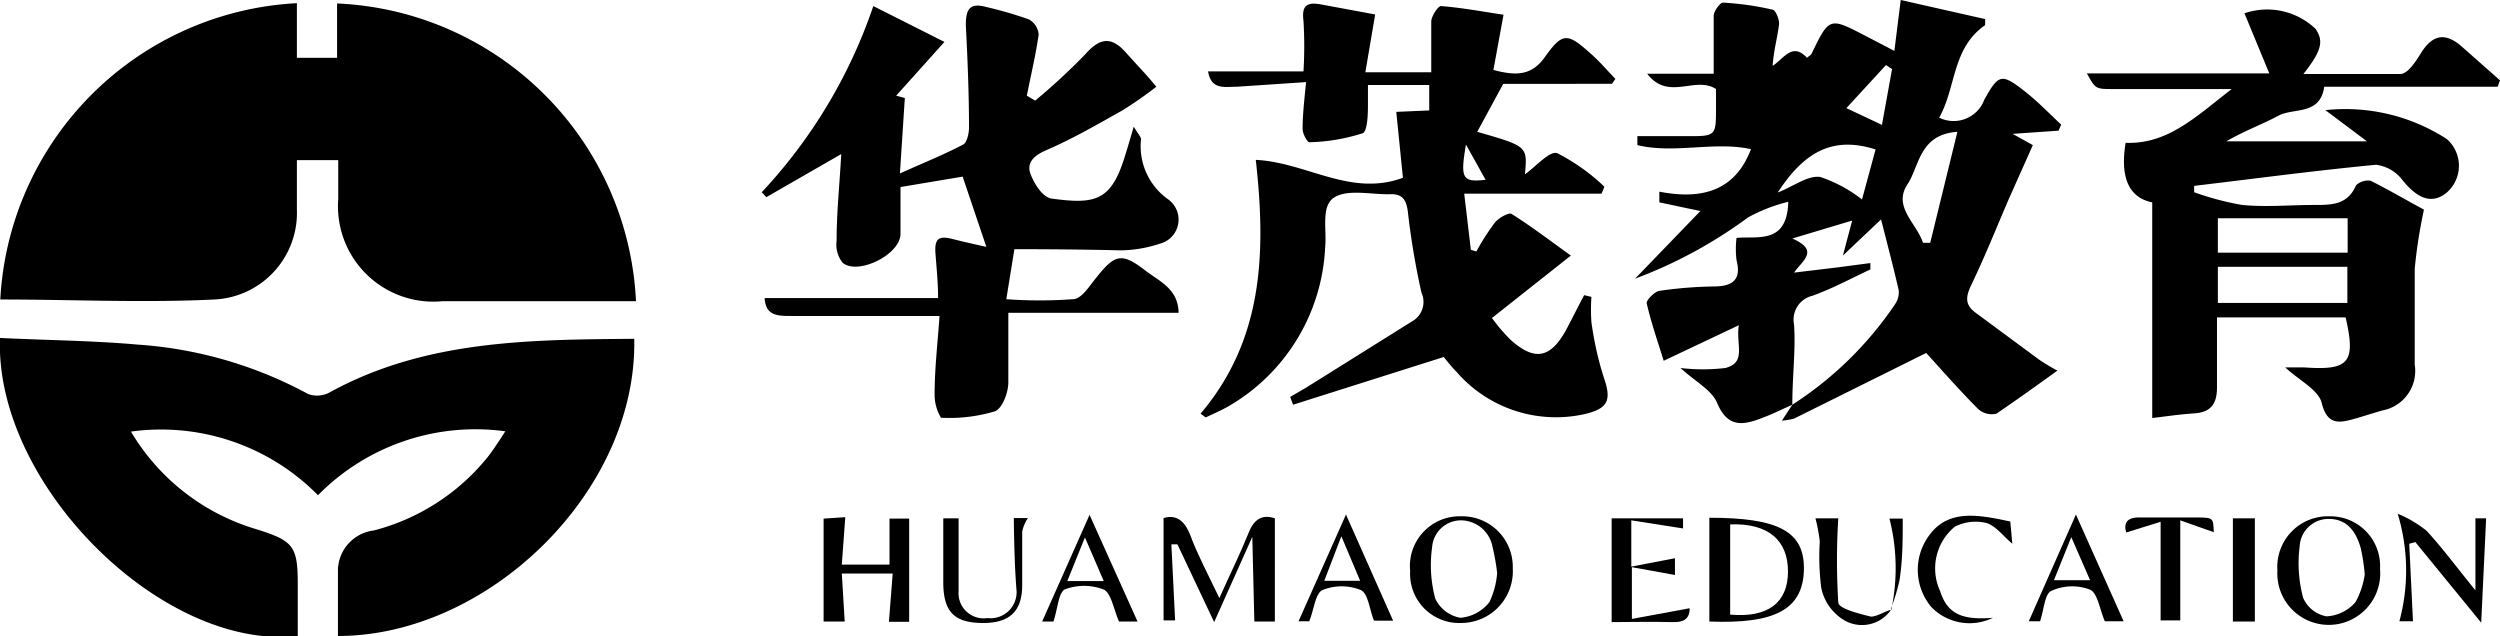 <svg xmlns="http://www.w3.org/2000/svg" viewBox="0 0 86.48 22"><g id="图层_2" data-name="图层 2"><g id="图层_1-2" data-name="图层 1"><path d="M10.27.11V2h1.39V.12A10.82,10.82,0,0,1,22,10.42h-6.7a3.3,3.3,0,0,1-3.6-3.53c0-.43,0-.86,0-1.35H10.27c0,.6,0,1.16,0,1.71a3,3,0,0,1-2.85,3.11c-2.46.12-4.94,0-7.41,0A10.84,10.84,0,0,1,10.27.11Z"/><path d="M11.69,22c0-.8,0-1.55,0-2.29a1.41,1.41,0,0,1,1.24-1.36,7.46,7.46,0,0,0,3.85-2.43c.23-.27.42-.57.7-1A7.64,7.64,0,0,0,11,17.13a7.62,7.62,0,0,0-6.47-2.2,7.53,7.53,0,0,0,4.35,3.38c1.27.4,1.42.58,1.42,1.9V22C5.62,22.52-.19,16.76,0,11.69c1.59.08,3.18.09,4.76.23a14.41,14.41,0,0,1,5.9,1.71.91.91,0,0,0,.75-.06c3.3-1.81,6.91-1.82,10.53-1.85C22.05,17,16.89,22,11.69,22Z"/><path d="M62,14c-.38.17-.74.35-1.13.49-.64.24-1.13.26-1.47-.55-.18-.44-.74-.73-1.27-1.21a6.56,6.56,0,0,0,1.55,0c.75-.19.36-.8.47-1.48l-2.6,1.23c-.19-.62-.43-1.3-.59-2,0-.11.28-.4.45-.42a14.27,14.27,0,0,1,1.85-.15c.62,0,1-.19.81-.91a3.19,3.19,0,0,1,0-.77c.74-.07,1.75.23,1.79-1.25a5.76,5.76,0,0,0-1.39.54,16,16,0,0,1-3.91,2.12l2.26-2.34L57.4,7l0-.37c1.44.28,2.61,0,3.17-1.47-1.27-.28-2.64.17-3.93-.14l0-.31h1.72c1,0,1,0,1-1,0-.23,0-.45,0-.63-.72-.47-1.65.43-2.38-.53h2.3c0-.7,0-1.33,0-2,0-.16.22-.46.32-.46A10.26,10.26,0,0,1,61.3.33c.12,0,.26.35.24.52-.06.47-.19.92-.22,1.43C61.73,2,62,1.46,62.51,2c.07-.07.13-.09.15-.13.62-1.28.62-1.28,1.87-.63l1,.52L65.75,0l2.92.66,0,.21c-1.15.79-1,2.16-1.59,3.2a1.13,1.13,0,0,0,1.56-.62c.51-.92.61-.91,1.44-.26.43.34.81.74,1.22,1.12l-.09.21-1.59.11.7.39-.83,1.86c-.43,1-.83,2-1.31,3-.19.4-.2.67.15.93l2.22,1.64a7.1,7.1,0,0,0,.62.37c-.72.52-1.39,1-2.11,1.49a.7.7,0,0,1-.63-.16c-.65-.65-1.26-1.35-1.8-1.94l-4.57,2.27a2.29,2.29,0,0,1-.42.07L62,14a12.35,12.35,0,0,0,3.55-3.47.73.73,0,0,0,.13-.49c-.18-.79-.39-1.58-.61-2.45L63.75,8.84l.32-1.21L62,8.25c.94.42.37.74.06,1.18l1.42-.17L64.7,9.1l0,.22c-.66.31-1.31.66-2,.91a.85.85,0,0,0-.64,1C62.12,12.11,62,13,62,14ZM66.52,8.4h.25l.94-3.84c-1.33.09-1.31,1.2-1.73,1.82C65.47,7.16,66.31,7.73,66.52,8.4Zm-5-1.75c.55-.22,1-.58,1.44-.53a4.83,4.83,0,0,1,1.45.78l.47-1.73C63.29,4.66,62.34,5.38,61.5,6.65Zm3.93-4.26-.21-.14L63.87,3.74l1.23.58Z"/><path d="M41.53,14.31c2.17-2.56,2.27-5.57,1.91-8.78,1.77.09,3.27,1.29,5.09.62L48.3,3.87l1.14-.05,0-.88H47.32c0,.24,0,.46,0,.68s0,1-.22,1a6.41,6.41,0,0,1-1.81.3c-.07,0-.24-.31-.23-.47,0-.49.06-1,.12-1.61L42.79,3c-.44,0-.89.12-1-.53h3.3a14.49,14.49,0,0,0,0-1.75c-.07-.54.13-.65.59-.57l1.89.35-.34,2h2.28c0-.59,0-1.17,0-1.75,0-.19.24-.55.34-.54.75.06,1.49.2,2.16.3l-.35,1.91c.79.21,1.33.2,1.79-.46.6-.84.77-.83,1.57-.11.31.27.58.59.86.88l-.12.17H52l-.9,1.66c1.74.5,1.74.5,1.65,1.47.36-.25.86-.83,1.12-.73a6.86,6.86,0,0,1,1.63,1.16l-.1.24H50.65l.23,1.94.19.06a8.13,8.13,0,0,1,.64-1c.13-.16.48-.36.58-.3.7.44,1.36.95,2.05,1.44L51.61,11a6,6,0,0,0,.65.76c.82.73,1.36.64,1.9-.32.22-.41.42-.82.64-1.23l.25.06a6.31,6.31,0,0,0,0,.87A11.42,11.42,0,0,0,55.46,13c.29.82.21,1.13-.67,1.33a4.55,4.55,0,0,1-4.4-1.46c-.18-.18-.33-.38-.45-.52L44.73,14l-.1-.27.55-.32,3.66-2.29a.77.77,0,0,0,.33-1,26.38,26.38,0,0,1-.47-2.8c-.06-.45-.21-.63-.68-.6-.64,0-1.43-.18-1.88.12s-.24,1.11-.3,1.7a6.71,6.71,0,0,1-3.32,5.5c-.26.15-.54.27-.81.4Zm9.86-8.09L50.71,5C50.51,6.18,50.58,6.31,51.39,6.22Z"/><path d="M35.09,8.62l-.28,1.73a15.82,15.82,0,0,0,2.3,0c.3,0,.57-.45.8-.73.65-.82.88-.9,1.7-.27.47.37,1.15.63,1.16,1.47H34.88c0,.84,0,1.63,0,2.41,0,.36-.22.92-.47,1a5.46,5.46,0,0,1-1.86.22,1.56,1.56,0,0,1-.22-.8c0-.91.11-1.83.17-2.72-1.77,0-3.43,0-5.1,0-.51,0-.91,0-.95-.62h6c0-.53-.05-1-.09-1.54s.13-.62.6-.5.9.21,1.16.27L33.3,6.11l-2.15.36c0,.55,0,1.09,0,1.62,0,.72-1.48,1.44-2,1a1,1,0,0,1-.21-.76c0-1,.1-1.89.16-3L26.51,6.82l-.16-.17A17.79,17.79,0,0,0,30.21.21l2.46,1.24L31,3.31l.3.08L31.13,6c.82-.37,1.52-.65,2.19-1,.13-.07.2-.39.2-.59,0-1.18-.05-2.36-.11-3.54,0-.56.14-.78.7-.63a14.05,14.05,0,0,1,1.48.43.66.66,0,0,1,.34.52c-.1.71-.27,1.41-.41,2.12l.29.17a22.11,22.11,0,0,0,1.74-1.61c.5-.57.9-.61,1.39-.06S39.65,2.57,40,3a13.36,13.36,0,0,1-1.16.81c-.87.49-1.75,1-2.66,1.39-.43.19-.69.44-.52.85s.44.78.72.82c1.5.2,2.06.1,2.54-1.49.09-.28.17-.57.3-1,.15.26.25.35.25.44a2.25,2.25,0,0,0,.93,2.07.86.86,0,0,1-.28,1.54,4.41,4.41,0,0,1-1.36.23C37.51,8.63,36.25,8.62,35.09,8.62Z"/><path d="M81.88,4.89,80.44,3.81a6.46,6.46,0,0,1,4.2,1,1.23,1.23,0,0,1,0,1.85c-.5.41-1,.24-1.55-.45a1.35,1.35,0,0,0-.9-.51c-2.1.2-4.19.48-6.29.73l0,.22a9.93,9.93,0,0,0,1.66.44c.82.08,1.66,0,2.48,0,.62,0,1.17,0,1.46-.68A.61.61,0,0,1,82,6.25c.7.35,1.37.75,1.85,1a17.46,17.46,0,0,0-.32,2.05c0,1.1,0,2.21,0,3.31A1.39,1.39,0,0,1,82.4,14.2l-.89.27c-.54.15-1,.29-1.2-.54-.12-.45-.76-.76-1.26-1.22.26,0,.46,0,.67,0,1.54.11,1.78-.17,1.42-1.73H76.69c0,.84,0,1.63,0,2.42,0,.56-.2.86-.79.9s-1,.11-1.45.16V7c-.8-.16-1.12-.85-.92-2.06C75,5,76,4,77.2,3.08H73.1c-.61,0-.61,0-.91-.54H78.5L77.64.46A2.42,2.42,0,0,1,80.1,1c.29.42.21.76-.42,1.56,1.18,0,2.27,0,3.35,0,.26,0,.54-.44.72-.73.42-.67.87-.7,1.43-.2l1.3,1.15L86.4,3h-6c-.14,1-1.06.72-1.58,1s-1.21.54-1.81.89ZM76.72,8.74h4.49V7.55H76.72Zm0,1.74H81.2V9.23H76.72Z"/><path d="M43.32,18.57,42,21.52l-1.27-2.69-.21,0,.13,2.63h-.4V17.92c.43-.13.73.08.93.61.26.69.61,1.34,1,2.16.37-.83.71-1.51,1-2.23.19-.5.48-.68.92-.53V21.5h-.71Z"/><path d="M31.45,21.51h-.7l.13-1.67H29.12l.1,1.66h-.73V17.94l.75-.05-.12,1.64h1.65V17.94h.68Z"/><path d="M59.13,17.91c2.39,0,3.31.47,3.27,1.82s-1,1.86-3.27,1.77Zm.72.23v3.12c1.3.12,2-.41,2-1.49S61.17,18.09,59.85,18.14Z"/><path d="M55.75,21.52V17.93h2.47c0,.19,0,.36,0,.35L56.43,18v1.6l1.51-.29v.58l-1.49-.27v1.79l2-.37c0,.3-.13.5-.61.48C57.09,21.5,56.37,21.52,55.75,21.52Z"/><path d="M50.55,21.55a1.7,1.7,0,0,1-1.77-1.8,1.72,1.72,0,0,1,1.76-1.89,1.75,1.75,0,0,1,1.79,1.8A1.79,1.79,0,0,1,50.55,21.55Zm1.24-1.73a7.83,7.83,0,0,0-.16-.9A1.12,1.12,0,0,0,50.54,18a1,1,0,0,0-1,.93,4.45,4.45,0,0,0,.11,1.78,1.18,1.18,0,0,0,.87.66,1.42,1.42,0,0,0,1-.54A2.86,2.86,0,0,0,51.79,19.82Z"/><path d="M80.58,17.86a1.72,1.72,0,0,1,1.75,1.82,1.78,1.78,0,1,1-3.55.05A1.75,1.75,0,0,1,80.58,17.86Zm1.22,2a6.5,6.5,0,0,0-.14-.91c-.16-.55-.46-1-1.11-1a1,1,0,0,0-1,.95,4.63,4.63,0,0,0,.12,1.78,1.09,1.09,0,0,0,.81.64,1.42,1.42,0,0,0,1-.49A2.78,2.78,0,0,0,81.8,19.88Z"/><path d="M83.34,18.81l.13,2.68H83a6.74,6.74,0,0,0-.06-3.72,4.1,4.1,0,0,1,1,.59c.58.63,1.09,1.33,1.69,2.06V17.93H86l-.17,3.61-2.28-2.79Z"/><path d="M35.07,17.92h.49a1.26,1.26,0,0,0-.2.47c0,.61,0,1.23,0,1.85,0,.94-.47,1.33-1.42,1.31s-1.29-.41-1.31-1.34c0-.75,0-1.5,0-2.28h.53c0,.83,0,1.67,0,2.52a.87.87,0,0,0,1,.93.9.9,0,0,0,1-1C35.1,19.6,35.08,18.77,35.07,17.92Z"/><path d="M46.56,17.8l1.63,3.67h-.66c-.16-.39-.2-.94-.46-1.06a1.77,1.77,0,0,0-1.32,0c-.25.11-.29.66-.46,1.08h-.37Zm-.16.75-.59,1.54h1.24Z"/><path d="M70.57,21.49h-.39l1.63-3.69,1.65,3.69h-.65c-.18-.41-.25-1-.53-1.1a1.73,1.73,0,0,0-1.32.05C70.73,20.54,70.71,21.07,70.57,21.49Zm.48-1.42H72.3l-.65-1.49Z"/><path d="M36.44,21.5h-.39l1.64-3.69,1.66,3.69h-.64c-.19-.42-.27-1-.54-1.11a1.88,1.88,0,0,0-1.34,0C36.61,20.52,36.59,21.06,36.44,21.5Zm1.74-1.4-.65-1.51-.61,1.51Z"/><path d="M68.94,21.37A1.84,1.84,0,0,1,66.81,21a2,2,0,0,1-.27-2.16c.65-1.28,1.78-1.06,3-.8l.07.77c-.32-.27-.57-.62-.9-.72a1.59,1.59,0,0,0-1.09.13,1.87,1.87,0,0,0-.51,2.22C67.36,21.23,67.86,21.46,68.94,21.37Z"/><path d="M76.58,18.41,75.42,18v3.46h-.68V18.05l-1.19.37c-.09-.31,0-.54.51-.52.67,0,1.34,0,2,0C76.56,17.91,76.56,17.92,76.58,18.41Z"/><path d="M65.41,21.1a1.22,1.22,0,0,1-1.64.34A1.7,1.7,0,0,1,63,20.33a8.48,8.48,0,0,1-.05-1.6,5.62,5.62,0,0,0-.15-.8h.79a23.45,23.45,0,0,0,0,2.91c0,.21.72.39,1.13.49.18,0,.42-.14.63-.22Z"/><path d="M78,21.5h-.76V17.93H78Z"/><path d="M65.42,21.11a6.94,6.94,0,0,0-.06-3.17h.46c0,.69,0,1.41-.11,2.12a6.78,6.78,0,0,1-.3,1Z"/></g></g></svg>